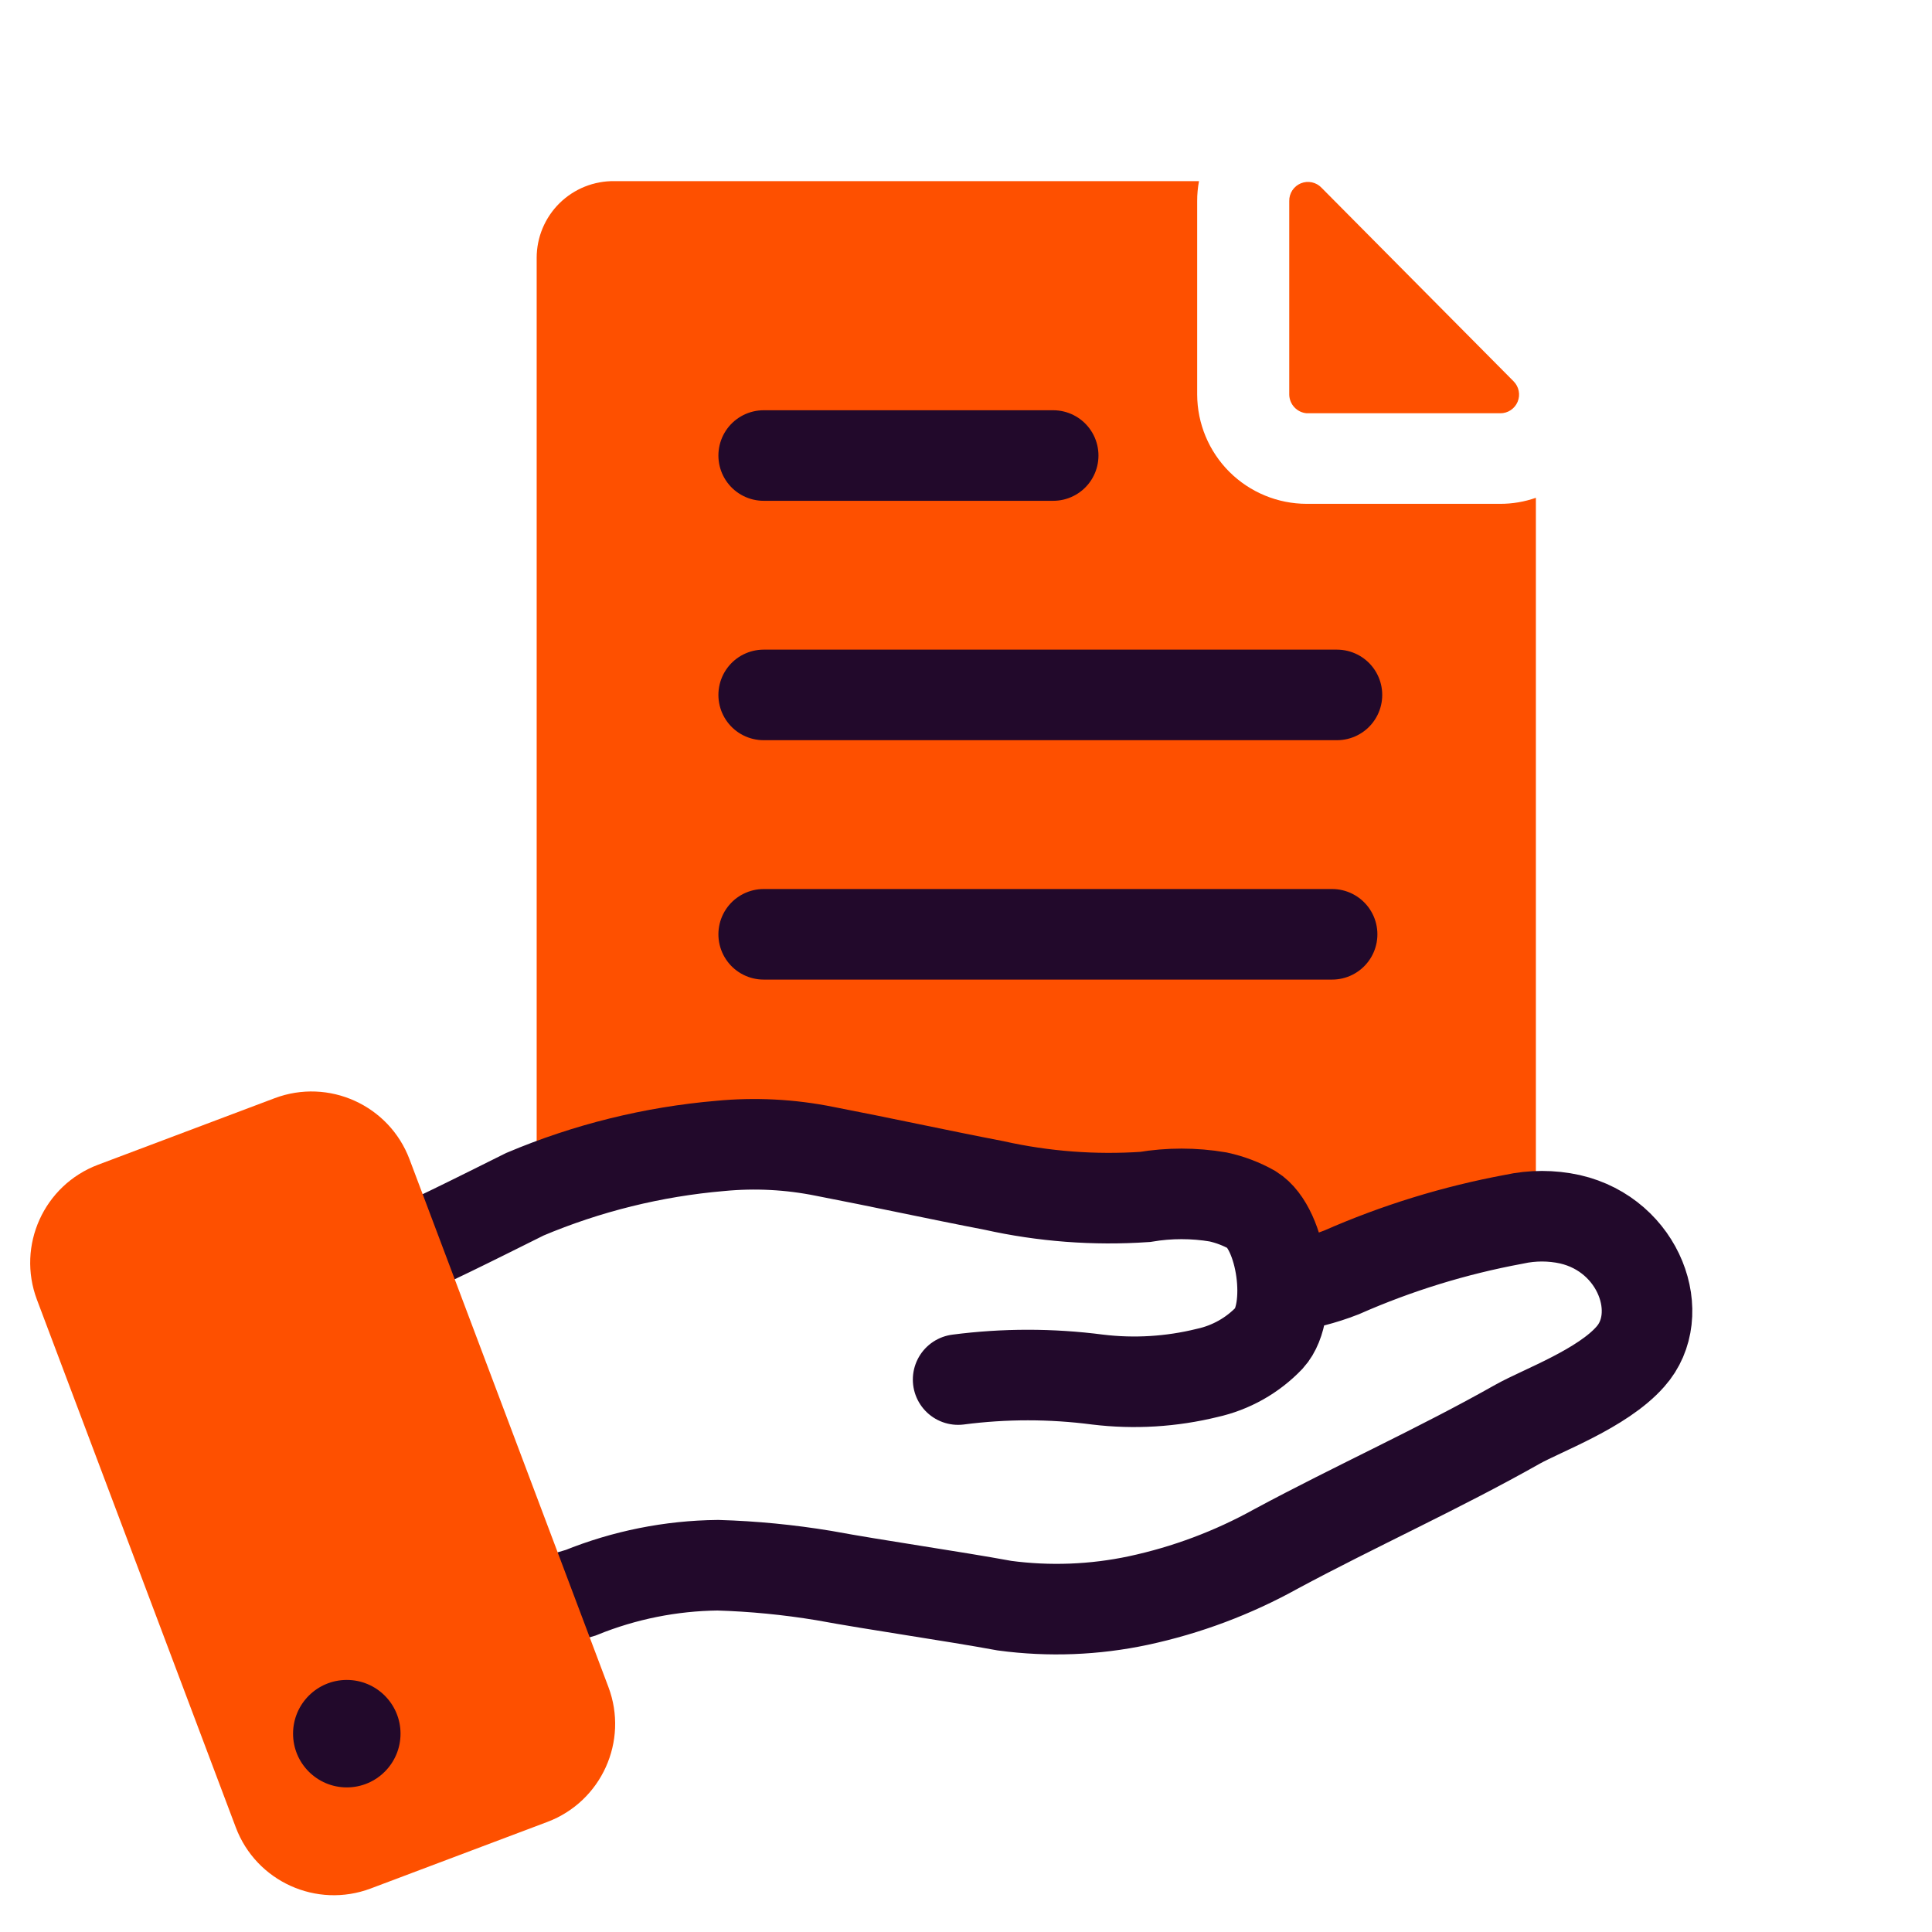 <?xml version="1.0" encoding="UTF-8"?> <svg xmlns="http://www.w3.org/2000/svg" width="64" height="64" viewBox="0 0 64 64" fill="none"><path d="M43.288 13.69H49.698C49.821 13.691 49.942 13.655 50.044 13.587C50.147 13.518 50.227 13.421 50.274 13.308C50.321 13.194 50.334 13.069 50.309 12.948C50.285 12.828 50.225 12.717 50.138 12.63L43.778 6.22C43.692 6.129 43.58 6.066 43.458 6.04C43.336 6.014 43.208 6.025 43.092 6.073C42.976 6.121 42.878 6.202 42.809 6.307C42.741 6.412 42.705 6.535 42.708 6.66V13.07C42.71 13.227 42.771 13.378 42.878 13.492C42.985 13.607 43.132 13.678 43.288 13.69Z" fill="#FE5000"></path><path d="M43.288 16.69C42.327 16.69 41.406 16.309 40.725 15.631C40.045 14.952 39.661 14.031 39.658 13.07V6.66C39.657 6.439 39.678 6.218 39.718 6H20.358C20.021 5.995 19.687 6.057 19.374 6.182C19.061 6.307 18.776 6.494 18.536 6.73C18.296 6.966 18.106 7.248 17.975 7.559C17.845 7.87 17.778 8.203 17.778 8.54V39.54C17.778 40.95 18.918 38.71 20.318 38.71L26.208 37.96L30.778 39.27L40.378 39.63L42.088 42.63L48.338 40.96C49.738 40.96 50.878 41.61 50.878 40.21V16.49C50.499 16.623 50.1 16.691 49.698 16.69H43.288Z" fill="#FE5000"></path><path d="M34.888 15.09H25.298" stroke="#22092B" stroke-width="3" stroke-linecap="round"></path><path d="M44.288 23.02H25.298" stroke="#22092B" stroke-width="3" stroke-linecap="round"></path><path d="M44.128 30.95H25.298" stroke="#22092B" stroke-width="3" stroke-linecap="round"></path><path d="M42.529 42.64C43.183 42.554 43.824 42.39 44.439 42.15C46.268 41.344 48.184 40.754 50.149 40.39C50.761 40.255 51.396 40.255 52.009 40.39C54.319 40.92 55.249 43.55 54.009 44.94C53.079 46 51.089 46.72 50.269 47.18C47.669 48.65 44.909 49.89 42.269 51.31C40.841 52.102 39.305 52.678 37.709 53.02C36.253 53.33 34.754 53.387 33.279 53.19C31.479 52.86 29.069 52.52 27.279 52.19C26.121 51.999 24.951 51.885 23.779 51.85C22.222 51.867 20.682 52.175 19.239 52.76C17.444 53.275 15.753 54.097 14.239 55.19C14.044 55.349 13.8 55.436 13.549 55.436C13.297 55.436 13.053 55.349 12.859 55.19C11.751 54.339 10.794 53.308 10.029 52.14C8.437 49.756 7.004 47.271 5.739 44.7C5.449 44.07 5.649 43.7 6.319 43.55C9.199 42.96 9.669 43.09 12.389 41.94C14.089 41.22 15.739 40.38 17.389 39.56C19.448 38.691 21.631 38.151 23.859 37.96C25.015 37.849 26.18 37.91 27.319 38.14C29.189 38.5 31.059 38.91 32.929 39.27C34.568 39.636 36.252 39.764 37.929 39.65C38.73 39.515 39.548 39.515 40.349 39.65C40.745 39.736 41.126 39.881 41.479 40.08C42.479 40.7 42.859 43.43 42.049 44.32C41.493 44.903 40.775 45.307 39.989 45.48C38.802 45.772 37.572 45.847 36.359 45.7C34.825 45.5 33.272 45.5 31.739 45.7" stroke="#22092B" stroke-width="3" stroke-linecap="round"></path><path d="M9.096 36.38L3.247 38.584C1.454 39.26 0.548 41.261 1.224 43.055L7.811 60.535C8.487 62.328 10.489 63.234 12.282 62.558L18.131 60.354C19.924 59.678 20.83 57.676 20.154 55.883L13.566 38.403C12.89 36.61 10.889 35.704 9.096 36.38Z" fill="#FE5000"></path><path d="M11.488 59.21C12.471 59.21 13.268 58.413 13.268 57.43C13.268 56.447 12.471 55.65 11.488 55.65C10.505 55.65 9.708 56.447 9.708 57.43C9.708 58.413 10.505 59.21 11.488 59.21Z" fill="#22092B"></path></svg> 